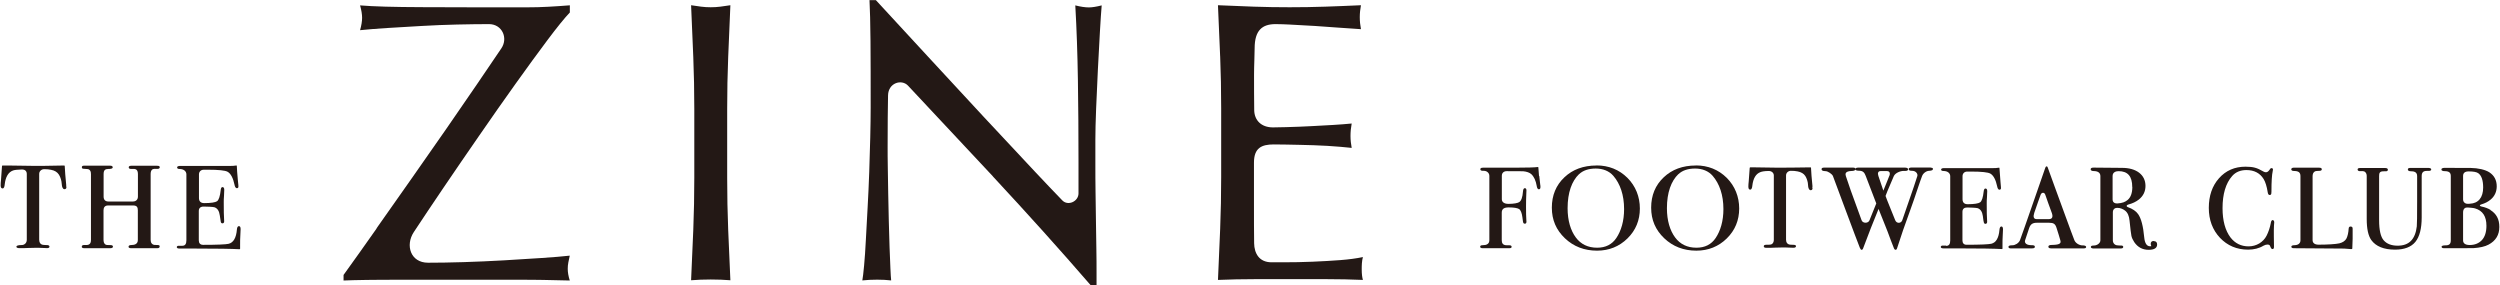 <?xml version="1.0" encoding="UTF-8"?><svg id="_レイヤー_2" xmlns="http://www.w3.org/2000/svg" width="104.56mm" height="11.94mm" viewBox="0 0 296.38 33.86"><g id="design"><path d="M44.6,27.07c1.38-1.96,2.76-3.93,4.16-5.91,1.39-1.98,2.75-3.93,4.08-5.84,1.33-1.92,2.55-3.69,3.66-5.32,1.11-1.63,2.07-3.05,2.9-4.27.82-1.22.09-2.87-1.47-2.87-1.14,0-2.41.02-3.8.05-1.39.03-2.79.09-4.2.17-1.41.08-2.75.16-4.04.24-1.28.08-2.37.17-3.25.26.16-.57.24-1.06.24-1.47s-.08-.9-.24-1.47c1.55.13,4,.2,7.36.21,3.36.02,7.5.02,12.44.02.85,0,1.71-.02,2.56-.07s1.69-.1,2.52-.17v.85c-.63.66-1.52,1.76-2.66,3.28-1.14,1.52-2.4,3.25-3.78,5.18-1.38,1.93-2.81,3.97-4.3,6.13-1.49,2.15-2.9,4.21-4.23,6.17-1.33,1.96-2.51,3.73-3.54,5.29-1.03,1.57-.38,3.63,1.69,3.63,1.2,0,2.6-.02,4.2-.07,1.6-.05,3.19-.12,4.77-.21,1.58-.09,3.08-.19,4.49-.28,1.41-.09,2.52-.19,3.35-.28-.06.28-.12.55-.17.81-.05.25-.07.51-.07.76,0,.41.08.87.24,1.38-1.14-.03-2.19-.06-3.16-.07-.97-.02-1.89-.02-2.78-.02h-14.03c-1.5,0-2.87,0-4.11.02-1.23.02-2.15.04-2.75.07v-.66c1.23-1.71,2.54-3.54,3.92-5.51Z" style="fill:#231815;"/><path d="M82.16,6.77c-.08-2.01-.17-4.06-.26-6.15.41.06.81.12,1.19.17.38.05.76.07,1.14.07s.76-.02,1.14-.07c.38-.05.78-.1,1.19-.17-.09,2.09-.18,4.14-.26,6.15-.08,2.01-.12,4.06-.12,6.15v8.17c0,2.09.04,4.15.12,6.17.08,2.03.17,4.02.26,5.98-.73-.06-1.5-.09-2.33-.09s-1.6.03-2.33.09c.09-1.96.18-3.96.26-5.98.08-2.03.12-4.08.12-6.17v-8.17c0-2.09-.04-4.14-.12-6.15Z" style="fill:#231815;"/><path d="M117.7,20.92c-3.36-3.6-6.72-7.19-10.07-10.76-.76-.81-2.34-.34-2.37,1.15-.03,1.49-.05,3.51-.05,6.08,0,.66,0,1.49.02,2.47.02.98.03,2.01.05,3.09.02,1.08.04,2.17.07,3.28.03,1.11.06,2.14.09,3.09.03.95.06,1.78.1,2.49.03.71.06,1.2.09,1.45-.51-.06-1.06-.09-1.66-.09-.63,0-1.22.03-1.76.09.06-.32.13-.9.21-1.76.08-.85.15-1.88.21-3.06.06-1.19.13-2.48.21-3.87.08-1.39.14-2.79.19-4.18.05-1.39.09-2.75.12-4.08.03-1.33.05-2.52.05-3.56,0-3.04,0-5.65-.02-7.84-.02-2.18-.06-3.81-.12-4.89h.76c1.93,2.09,4,4.33,6.2,6.72,2.2,2.39,4.38,4.75,6.55,7.08,2.17,2.33,4.23,4.53,6.17,6.6,1.15,1.22,2.21,2.34,3.19,3.35.68.7,1.92.12,1.92-.83v-3.69c0-3.32-.02-6.56-.07-9.71-.05-3.15-.15-6.12-.31-8.9.63.16,1.17.24,1.61.24.38,0,.89-.08,1.52-.24-.06.7-.13,1.74-.21,3.13-.08,1.39-.16,2.88-.24,4.46-.08,1.58-.15,3.13-.21,4.65-.06,1.52-.09,2.74-.09,3.66v2.85c0,1.08,0,2.2.02,3.37.02,1.17.03,2.35.05,3.54.02,1.19.03,2.3.05,3.32.02,1.03.02,1.92.02,2.68v1.57h-.66c-3.64-4.21-7.52-8.52-11.63-12.94Z" style="fill:#231815;"/><path d="M144.65,6.7c-.08-2.03-.17-4.05-.26-6.08,1.42.06,2.84.12,4.25.17,1.41.05,2.83.07,4.25.07s2.83-.02,4.23-.07c1.39-.05,2.8-.1,4.23-.17-.09.47-.14.95-.14,1.42s.05.95.14,1.42c-1.01-.06-1.94-.13-2.78-.19-.84-.06-1.73-.13-2.66-.19-.93-.06-1.96-.12-3.06-.17-.49-.02-1.03-.05-1.62-.05-1.57,0-2.49.71-2.49,2.87,0,.92-.07,1.96-.07,3.13,0,1.23,0,3.04.02,4.21.02,1.17.81,2.04,2.22,2.04.55,0,1.06-.02,1.55-.03,1.11-.03,2.12-.07,3.04-.12.92-.05,1.76-.1,2.54-.14.78-.05,1.51-.1,2.21-.17-.09.47-.14.97-.14,1.47,0,.48.05.95.14,1.42-.82-.09-1.78-.17-2.87-.24-1.09-.06-2.18-.1-3.28-.12-1.09-.02-2.12-.05-3.09-.05-1.44,0-2.35.41-2.35,2.16v4.7c0,1.8,0,3.69.02,4.86.02,1.17.57,2.26,2.07,2.26h1.33c1.2,0,2.38-.02,3.54-.07,1.16-.05,2.25-.11,3.28-.19,1.03-.08,1.92-.2,2.68-.36-.06.22-.1.47-.12.74-.02.27-.02.52-.02.74,0,.51.05.92.14,1.23-1.42-.06-2.84-.09-4.25-.09h-8.62c-1.42,0-2.87.03-4.32.09.09-2.03.18-4.04.26-6.05.08-2.01.12-4.06.12-6.15v-8.17c0-2.09-.04-4.15-.12-6.17Z" style="fill:#231815;"/><path d="M7.79,21.99c-.1-1.01-.16-1.79-.18-2.3,0-.03-.03-.06-.06-.06h0l-2.31.04c-.7,0-1.22,0-1.56,0l-2.84-.04H.23s-.06.02-.06.06c-.06.69-.1,1.26-.12,1.68l-.03.32c0,.1-.01.21-.01.31,0,.29.12.35.23.35.19,0,.23-.27.25-.47.1-.9.43-1.46.99-1.66.16-.06.52-.11,1.08-.12.28,0,.55.15.55.53v7.82c0,.38-.3.61-.57.61-.47.01-.66.07-.66.2,0,.17.28.17.38.17.42,0,.77,0,1.03-.02.27-.01.56-.02.86-.02.23,0,.62,0,1.17.03.06,0,.13.01.2.01.23,0,.28-.1.28-.18,0-.06-.03-.16-.23-.18-.24,0-.4-.02-.52-.03-.33-.03-.47-.31-.47-.62v-7.79c0-.34.28-.55.54-.56.06,0,.12,0,.19,0,.17,0,.4.01.68.07.43.08.73.27.92.56.14.22.25.5.31.82l.06.51c.02.1.08.41.3.41.14,0,.23-.09.23-.24,0-.01,0-.03-.02-.09,0-.04-.01-.07-.01-.1Z" style="fill:#231815;"/><path d="M18.88,29.23c0-.11-.08-.17-.26-.17-.13,0-.27,0-.36-.01-.28-.03-.46-.24-.46-.59v-7.82c0-.46.21-.6.41-.61.15,0,.32,0,.42,0,.18,0,.25-.1.25-.19,0-.15-.12-.18-.35-.18h-3.03c-.25,0-.3.1-.3.19,0,.07.04.19.27.19.18,0,.31,0,.41,0,.2.02.41.14.41.61v2.67c0,.36-.24.58-.59.58h-2.92c-.38,0-.56-.23-.56-.58v-2.67c0-.48.19-.61.57-.61.24,0,.51-.02.51-.19,0-.09-.05-.2-.31-.2h-3.11c-.21,0-.24.11-.24.18,0,.14.09.17.12.18.03,0,.12.02.52.04.31.01.45.27.44.6v7.82c0,.27-.08.59-.52.59h-.32c-.13.01-.25.04-.25.21s.25.17.34.17h3.02c.22,0,.34-.06.34-.19,0-.13-.12-.18-.33-.18-.14,0-.21-.01-.34-.01-.3,0-.45-.27-.45-.58v-3.53c0-.3.12-.58.54-.58h2.97c.45,0,.56.21.56.58v3.53c0,.49-.44.58-.73.58-.32,0-.37.11-.37.21,0,.17.25.17.34.17h3.07c.21,0,.27-.08.27-.19Z" style="fill:#231815;"/><path d="M21.54,29.15c-.26,0-.45,0-.47,0-.09.01-.17.08-.17.16,0,.11.11.17.32.17h1.74c2.67,0,4.49.03,5.39.08h0s.03,0,.04-.02c.01-.01.02-.03.02-.04v-.46c0-.38,0-.78.03-1.19.02-.45.03-.65.03-.68,0-.23-.07-.35-.2-.35s-.22.13-.24.4c-.08,1-.42,1.57-1,1.7-.31.07-1.32.12-3.01.12-.35,0-.51-.21-.51-.54v-3.48c0-.35.22-.52.57-.52s1.12.03,1.28.08c.36.12.57.44.64.97.06.44.1.7.12.78.04.14.14.16.19.16.14,0,.21-.09.21-.24,0-.07,0-.15-.01-.24-.03-.37-.04-1.04-.04-2.04,0-.17,0-.42.03-.73.02-.32.03-.57.03-.74,0-.27-.13-.31-.21-.31-.18,0-.2.26-.21.35-.08.74-.23,1.19-.44,1.33-.19.13-.7.22-1.52.22-.43,0-.62-.24-.62-.6v-2.81c0-.31.22-.55.57-.55h.51c1.24,0,2.02.08,2.31.24.38.21.66.74.83,1.55.02.1.08.4.28.4.12,0,.18-.07.18-.2,0-.08,0-.14-.01-.19l-.06-.6c-.06-.7-.11-1.26-.12-1.65,0-.02,0-.03-.02-.04-.01-.01-.03-.02-.05-.01-.23.04-.48.05-.75.05h-5.89c-.09,0-.37,0-.37.18,0,.08.05.18.28.18.54,0,.82.3.82.64v7.82c0,.42-.14.65-.49.65Z" style="fill:#231815;"/><path d="M182.47,20.88c-.05-.56-.07-.9-.08-1.02,0-.02,0-.03-.02-.04-.01-.01-.03-.01-.05-.01-.34.05-1.28.08-2.8.08h-3.71c-.25,0-.3.1-.3.18,0,.07.04.19.28.19.06,0,.11,0,.16,0,.34.01.63.26.63.6v7.63c0,.46-.36.59-.76.59-.25,0-.33.06-.33.18s.1.18.31.18h3.12c.22,0,.3-.05.3-.17,0-.08-.05-.18-.27-.18-.12,0-.22,0-.3,0-.49,0-.6-.27-.6-.61v-3.26c0-.46.3-.62.82-.62.61,0,1.03.07,1.23.19.2.13.33.46.4.99.06.49.08.6.1.63.02.05.06.12.19.12.06,0,.19-.02.19-.22,0-.08,0-.13-.01-.17-.03-.39-.04-.94-.04-1.62,0-.53.01-1.11.04-1.73,0-.06.01-.13.01-.21,0-.23-.12-.26-.19-.26-.19,0-.21.27-.22.37-.05.71-.21,1.14-.46,1.29-.19.11-.62.2-1.27.2-.49,0-.78-.21-.78-.55v-2.78c0-.35.24-.55.58-.55s1.78,0,1.94.01c.44.04.76.16.97.34.32.29.54.77.65,1.41.02.1.06.39.25.39.07,0,.19-.03.19-.25,0-.09,0-.2-.03-.33-.04-.29-.08-.63-.11-1.01Z" style="fill:#231815;"/><path d="M189.28,19.63c-1.54,0-2.82.47-3.8,1.4-.99.93-1.49,2.14-1.49,3.6s.52,2.65,1.55,3.63c1.03.98,2.31,1.47,3.81,1.47,1.42,0,2.63-.49,3.61-1.45.98-.96,1.47-2.16,1.47-3.55s-.5-2.66-1.48-3.64c-.98-.97-2.22-1.47-3.67-1.47ZM187.22,20.66c.46-.44,1.13-.67,1.98-.67s1.59.29,2.09.87c.8.93,1.27,2.26,1.27,3.94,0,1.42-.35,2.58-.92,3.43-.51.76-1.27,1.15-2.28,1.15-1.08,0-1.93-.41-2.53-1.22-.6-.81-.97-1.98-.97-3.46,0-1.86.5-3.23,1.36-4.05Z" style="fill:#231815;"/><path d="M201.06,19.63c-1.54,0-2.82.47-3.8,1.4-.99.93-1.49,2.14-1.49,3.6s.52,2.65,1.55,3.63c1.03.98,2.31,1.47,3.81,1.47,1.42,0,2.63-.49,3.61-1.45.98-.96,1.47-2.16,1.47-3.55s-.5-2.66-1.48-3.64c-.98-.97-2.22-1.47-3.67-1.47ZM199,20.66c.46-.44,1.13-.67,1.98-.67s1.59.29,2.09.87c.8.93,1.27,2.26,1.27,3.94,0,1.42-.35,2.58-.92,3.43-.51.76-1.27,1.15-2.28,1.15-1.08,0-1.93-.41-2.53-1.22-.6-.81-.97-1.98-.97-3.46,0-1.86.5-3.23,1.36-4.05Z" style="fill:#231815;"/><path d="M214.91,22.16c-.1-.99-.16-1.74-.18-2.25,0-.03-.03-.06-.06-.06h0s-3.44.05-3.77.04l-2.77-.04h-.61s-.06.02-.06.05c-.05.67-.09,1.23-.12,1.64l-.03.31c0,.1-.01.2-.01.3,0,.28.12.34.22.34.18,0,.23-.26.25-.46.1-.88.42-1.42.97-1.62.15-.06.47-.13.98-.13.37,0,.6.25.6.53v7.63c0,.38-.22.57-.46.58-.13,0-.33.01-.44.01-.22,0-.29.07-.29.19,0,.17.22.17.32.17.41,0,.79,0,1.05-.02.25-.01.54-.02.84-.02.22,0,.6,0,1.14.03.06,0,.16,0,.23,0,.15,0,.24-.09.24-.17,0-.06-.03-.16-.22-.17-.2,0-.34-.02-.45-.02-.35-.02-.51-.28-.51-.58v-7.63c0-.34.29-.55.57-.55s.54.01.81.07c.41.08.72.26.9.54.14.22.24.49.3.8l.05.49c.02.1.08.4.29.4.14,0,.22-.09.22-.23,0-.01,0-.03-.02-.09,0-.04-.01-.07-.01-.1Z" style="fill:#231815;"/><path d="M228.94,19.87s-2.15,0-2.3,0c-.27,0-.33.11-.33.19,0,.15.15.2.43.2.42,0,.68.36.6.62s-.22.68-.44,1.34c-.5,1.44-.95,2.74-1.35,3.91-.14.39-.67.4-.83,0-.17-.44-.36-.91-.57-1.41-.32-.79-.52-1.29-.58-1.48l.23-.59c.26-.6.69-1.64.75-1.76.17-.38.77-.62,1.17-.62h.23c.24,0,.29-.1.29-.19,0-.13-.13-.2-.38-.2h-5.53c-.21,0-.3.06-.33.13-.02-.07-.09-.13-.28-.13h-3.46c-.23,0-.28.1-.28.18,0,.15.11.23.47.24.29,0,.79.35.88.58.02.05,2.9,7.81,3.18,8.48.08.19.14.27.22.27.08,0,.15-.07.19-.2.6-1.61,1.21-3.17,1.82-4.65.21.55.42,1.08.64,1.6.29.71.57,1.43.82,2.13.21.55.33.86.37.95.02.04.08.17.19.17.13,0,.18-.16.19-.22.44-1.37.93-2.82,1.48-4.29.32-.87.68-1.93,1.09-3.16.15-.46.29-.82.38-1.07.12-.34.5-.62.83-.63.36-.01.46-.11.46-.21s-.04-.16-.24-.16ZM224.01,20.87s-.51,1.3-.7,1.74c-.3-.87-.48-1.41-.59-1.74s-.05-.58.28-.58h.72c.44,0,.38.39.3.58ZM219.99,20.11c.04.11.25.14.43.14.49,0,.65.23.8.62s1.25,3.26,1.25,3.26c-.2.49-.47,1.16-.81,2.01-.15.37-.79.37-.93-.01-1.15-3.12-1.67-4.6-1.87-5.25-.08-.26-.09-.57.67-.6.1,0,.39-.01.46-.16Z" style="fill:#231815;"/><path d="M246.95,29.11c-.34,0-.81-.22-.98-.61s-2.07-5.64-2.37-6.44c-.42-1.13-.68-1.86-.8-2.21-.03-.08-.07-.12-.12-.12-.11,0-.15.14-.17.19,0,0-2.85,8.23-3,8.58s-.58.59-.88.59-.48.04-.48.19c0,.07.03.18.25.18.05,0,2.06.01,2.47,0,.18,0,.41,0,.41-.19,0-.16-.14-.19-.42-.19-.56,0-.84-.24-.74-.58.1-.3.26-.78.48-1.44.16-.48.43-.64.91-.64h1.45c.54,0,.74.13.89.61s.38,1.19.45,1.47.1.54-1,.55c-.28,0-.42.07-.42.21,0,.09.06.2.33.2h3.89c.23,0,.26-.11.26-.17,0-.15-.23-.18-.41-.19ZM242.93,25.99h-1.43c-.38,0-.44-.29-.29-.75.26-.8.65-1.83.75-2.13s.44-.34.55-.03.34.97.34.97c.17.46.3.85.43,1.18.17.45.1.76-.34.76Z" style="fill:#231815;"/><path d="M255.38,28.58c-.23,0-.36.12-.36.34,0,.07.02.16.07.27,0,0,0,0,0,0-.01,0-.05.02-.14.02-.4,0-.63-.35-.7-1.06-.12-1.32-.36-2.24-.72-2.75-.25-.36-.66-.63-1.21-.83-.22-.07-.19-.25.04-.31.5-.13.92-.33,1.26-.6.52-.42.78-.96.78-1.61s-.26-1.19-.76-1.57c-.5-.38-1.19-.57-2.03-.57-.14,0-3.33-.03-3.36-.03-.24,0-.35.06-.35.19,0,.18.19.22.39.22h0c.49.01.76.22.76.59v7.63c0,.33-.39.61-.77.61-.26,0-.36.06-.36.17,0,.18.27.18.36.18h3.19c.24,0,.29-.1.29-.18,0-.06-.03-.17-.23-.17-.19,0-.3,0-.44-.02-.33-.01-.56-.26-.56-.59v-3.33c0-.42.3-.53.52-.53.41,0,.72.17.93.33.3.23.48.63.53,1.19.1.97.17,1.56.22,1.8.05.24.17.49.34.75.41.6.98.91,1.7.91.67,0,1.01-.21,1.01-.63,0-.26-.13-.4-.38-.4ZM252.84,22.18c0,.71-.19,1.23-.56,1.54-.29.24-.63.37-1.2.41-.21.01-.58-.04-.58-.48v-2.78c0-.47.43-.57.71-.57,1.09,0,1.62.61,1.62,1.88Z" style="fill:#231815;"/><path d="M269.49,26.1c-.15,0-.21.21-.23.37-.1.53-.27,1.04-.5,1.49-.2.39-.5.69-.87.92-.38.22-.8.34-1.26.34-.89,0-1.61-.36-2.15-1.06-.62-.82-.94-1.99-.94-3.47,0-1.67.38-2.95,1.14-3.81.41-.47.98-.71,1.69-.71.92,0,1.61.36,2.04,1.06.21.34.38.88.49,1.59.03.2.11.31.23.31.06,0,.11-.02.15-.06.03-.03.06-.09.06-.34,0-1.18.05-2,.15-2.43.02-.09.03-.15.03-.19,0-.1-.06-.17-.17-.17s-.15.06-.3.28-.4.28-.63.14c-.41-.24-.76-.4-1.04-.47-.28-.08-.66-.12-1.12-.12-1.28,0-2.33.46-3.14,1.37-.81.91-1.21,2.09-1.21,3.52s.45,2.61,1.32,3.54c.88.93,2,1.41,3.34,1.41.68,0,1.3-.15,1.83-.47.33-.19.68-.17.76,0,.02.05.05.11.07.16.06.16.14.24.24.24.06,0,.17-.03.17-.23v-.12c0-.24-.04-1.93,0-2.45.02-.25.02-.33.03-.36,0,0,0,0,0-.01,0-.23-.12-.26-.19-.26Z" style="fill:#231815;"/><path d="M278.71,26.87c-.07,0-.2.03-.21.23-.03.5-.12.89-.26,1.18-.15.28-.43.48-.84.58s-1.43.16-2.48.16c-.4,0-.7-.17-.7-.53v-7.63c0-.28.16-.57.49-.58.36-.01.45-.03.48-.04.07-.02.12-.08.12-.16,0-.09-.05-.19-.3-.19h-3.06c-.2,0-.26.13-.26.18,0,.09.05.21.32.21.54,0,.77.17.77.61v7.62c0,.32-.23.55-.66.57-.27,0-.42.05-.42.18,0,.08.05.18.29.18l5.63.04c.26,0,.49,0,.7.03.21.02.34.03.4.03h.15s.06-.02.06-.06c.03-.54.04-.93.04-1.17v-1.18c0-.09-.01-.16-.06-.2-.04-.04-.09-.06-.16-.06Z" style="fill:#231815;"/><path d="M287.92,19.92h-2.15c-.22,0-.25.11-.25.18,0,.09.06.21.33.21.39,0,.77.08.77.57v3c0,1.74-.01,2.74-.04,2.97-.18,1.54-.92,2.29-2.27,2.29-.73,0-1.28-.21-1.65-.63-.37-.42-.55-1.23-.55-2.4v-5.22c0-.36.06-.55.46-.57.23,0,.35,0,.41-.01.08-.01.17-.07.17-.17,0-.08-.04-.21-.29-.21h-3.05c-.22,0-.25.11-.25.18,0,.11.11.19.25.19s.19,0,.39,0,.44.2.44.57v5.11c0,1.15.18,1.98.54,2.49.54.75,1.49,1.14,2.81,1.14,1.11,0,1.92-.31,2.42-.92.5-.61.75-1.59.75-2.91v-4.9c0-.45.21-.61.61-.61h.22c.2,0,.3-.06.3-.17,0-.18-.28-.18-.37-.18Z" style="fill:#231815;"/><path d="M295.33,24.9c-.29-.18-.66-.32-1.1-.41-.21-.04-.23-.18-.02-.24.46-.13.84-.33,1.14-.59.47-.4.71-.93.71-1.56,0-.72-.29-1.28-.87-1.66-.49-.32-1.36-.51-2.21-.52s-3.08-.01-3.08-.01c-.1,0-.4,0-.4.19,0,.2.31.2.42.2h0c.49.01.69.18.69.58v7.63c0,.43-.19.59-.61.59-.22,0-.48.02-.48.17,0,.08.05.17.29.17h1.65c1.02,0,1.64,0,1.85-.01.76-.05,1.36-.19,1.77-.41.86-.45,1.29-1.16,1.29-2.1s-.36-1.57-1.06-2.01ZM292.07,23.65v-2.78c0-.36.22-.54.66-.54.56,0,.95.07,1.15.22.38.28.57.84.57,1.69,0,.59-.14,1.06-.41,1.39-.27.33-.66.51-1.16.53,0,0-.14.02-.28.01-.29,0-.53-.2-.53-.52ZM294.84,26.77c0,.75-.18,1.32-.54,1.71-.36.38-.84.58-1.45.58-.5,0-.78-.19-.78-.55v-3.31c0-.48.27-.61.55-.59s.7.05.88.11c.9.27,1.34.94,1.34,2.06Z" style="fill:#231815;"/><path d="M230.74,29.13c-.25,0-.43,0-.46,0-.08.01-.16.08-.16.16,0,.11.11.17.32.17h1.69c2.61,0,4.37.03,5.25.08h0s.03,0,.04-.02c.01-.01.02-.03.02-.04v-.45c0-.37,0-.76.03-1.16.02-.44.03-.63.03-.67,0-.23-.07-.34-.19-.34s-.21.13-.23.39c-.08.98-.41,1.53-.97,1.66-.3.07-1.29.12-2.93.12-.34,0-.49-.21-.49-.52v-3.39c0-.34.21-.51.55-.51s1.09.03,1.25.08c.35.12.55.43.62.94.05.43.09.68.12.76.04.14.13.16.18.16.13,0,.21-.09.21-.23,0-.06,0-.14-.01-.24-.03-.36-.04-1.01-.04-1.99,0-.17,0-.41.03-.71.02-.32.03-.56.03-.72,0-.26-.13-.3-.21-.3-.17,0-.2.25-.21.34-.08.72-.22,1.16-.43,1.3-.19.13-.68.22-1.48.22-.42,0-.6-.24-.6-.59v-2.74c0-.3.21-.54.55-.54h.5c1.21,0,1.97.08,2.25.24.37.21.64.72.81,1.52.02.1.08.39.27.39.11,0,.18-.07.18-.19,0-.08,0-.14-.01-.18l-.05-.58c-.06-.68-.1-1.22-.12-1.61,0-.02,0-.03-.02-.04-.01-.01-.03-.02-.05-.01-.22.04-.47.05-.74.05h-5.75c-.09,0-.36,0-.36.17,0,.08.05.17.28.17.53,0,.8.29.8.62v7.63c0,.41-.14.63-.48.63Z" style="fill:#231815;"/></g></svg>